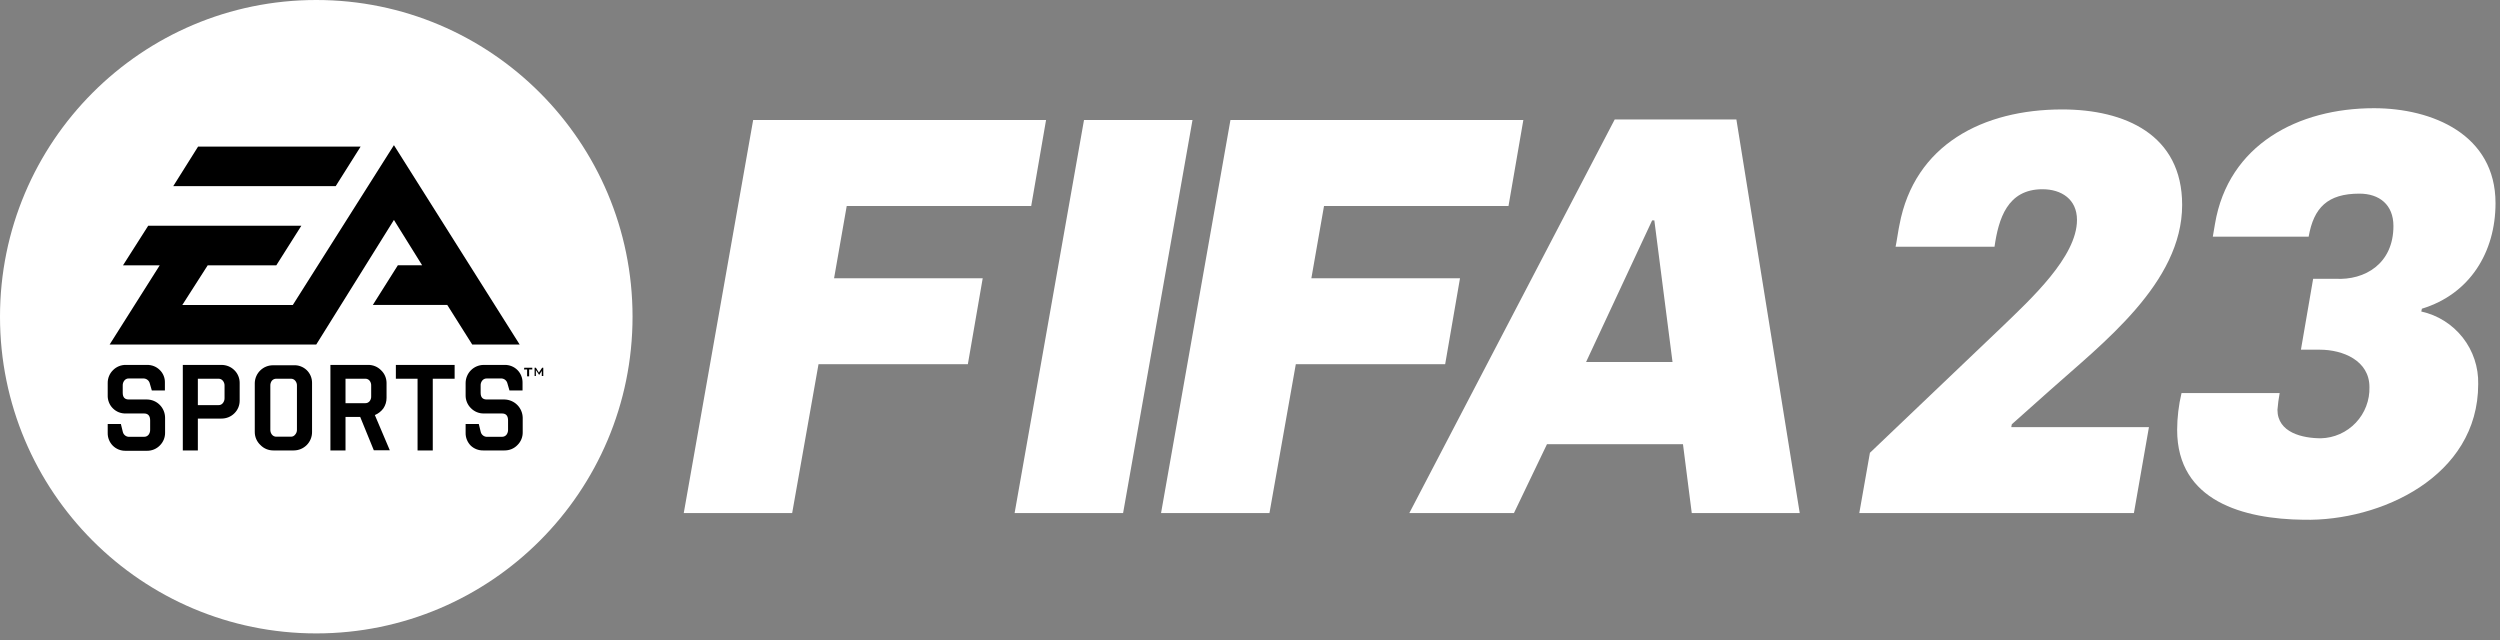 <?xml version="1.0" encoding="UTF-8" standalone="no"?>
<!DOCTYPE svg PUBLIC "-//W3C//DTD SVG 1.1//EN" "http://www.w3.org/Graphics/SVG/1.1/DTD/svg11.dtd">
<svg width="100%" height="100%" viewBox="0 0 121 31" version="1.1" xmlns="http://www.w3.org/2000/svg" xmlns:xlink="http://www.w3.org/1999/xlink" xml:space="preserve" xmlns:serif="http://www.serif.com/" style="fill-rule:evenodd;clip-rule:evenodd;stroke-linejoin:round;stroke-miterlimit:2;">
    <rect x="0" y="0" width="121" height="31" fill="#808080" stroke="none"/>
    <g transform="matrix(1,0,0,1,-1,-1)">
        <path d="M16.307,31.657C24.761,31.657 31.615,24.794 31.615,16.328C31.615,7.863 24.761,1 16.307,1C7.853,1 1,7.863 1,16.328C1,24.794 7.853,31.657 16.307,31.657Z" style="fill:white;fill-rule:nonzero;"/>
    </g>
    <g transform="matrix(1,0,0,1,-1,-1)">
        <path d="M26.376,18.798L26.763,18.798L26.763,18.883L26.61,18.883L26.61,19.215L26.512,19.215L26.512,18.883L26.359,18.883L26.376,18.798ZM8.118,20.335L7.233,20.335C7.038,20.335 6.94,20.229 6.94,20.012L6.94,19.662C6.936,19.573 6.964,19.485 7.021,19.415C7.046,19.384 7.079,19.358 7.116,19.341C7.152,19.324 7.193,19.316 7.233,19.318L7.927,19.318C8,19.314 8.073,19.336 8.132,19.38C8.191,19.424 8.233,19.488 8.25,19.56L8.348,19.897L8.981,19.897L8.981,19.522C8.985,19.407 8.964,19.293 8.921,19.187C8.878,19.08 8.813,18.984 8.73,18.905C8.649,18.825 8.554,18.763 8.448,18.721C8.343,18.68 8.231,18.66 8.118,18.662L7.093,18.662C6.977,18.659 6.862,18.681 6.754,18.725C6.647,18.769 6.549,18.834 6.468,18.917C6.386,18.998 6.321,19.094 6.278,19.2C6.234,19.306 6.212,19.42 6.213,19.535L6.213,20.131C6.209,20.248 6.229,20.364 6.272,20.473C6.314,20.582 6.379,20.681 6.462,20.763C6.544,20.846 6.643,20.911 6.751,20.954C6.86,20.996 6.976,21.016 7.093,21.012L7.973,21.012C8.169,21.012 8.267,21.127 8.267,21.349L8.267,21.8C8.27,21.887 8.243,21.973 8.19,22.043C8.164,22.075 8.131,22.1 8.093,22.117C8.056,22.134 8.015,22.142 7.973,22.141L7.272,22.141C7.198,22.148 7.123,22.127 7.063,22.083C7.003,22.039 6.961,21.975 6.944,21.902L6.851,21.523L6.213,21.523L6.213,21.949C6.21,22.064 6.23,22.178 6.273,22.285C6.315,22.392 6.379,22.489 6.46,22.571C6.541,22.652 6.638,22.715 6.745,22.758C6.851,22.8 6.966,22.82 7.08,22.818L8.118,22.818C8.234,22.819 8.348,22.796 8.455,22.752C8.562,22.707 8.658,22.641 8.739,22.558C8.82,22.477 8.885,22.38 8.928,22.273C8.971,22.166 8.992,22.051 8.99,21.936L8.99,21.217C8.988,20.985 8.897,20.762 8.734,20.598C8.571,20.433 8.35,20.339 8.118,20.335ZM12.344,18.917C12.426,18.997 12.49,19.093 12.534,19.198C12.578,19.303 12.6,19.416 12.6,19.53L12.6,20.382C12.601,20.498 12.58,20.612 12.536,20.719C12.492,20.826 12.427,20.923 12.344,21.004C12.262,21.086 12.163,21.151 12.055,21.195C11.947,21.238 11.832,21.26 11.715,21.259L10.576,21.259L10.576,22.801L9.848,22.801L9.848,18.662L11.715,18.662C11.832,18.661 11.947,18.683 12.055,18.726C12.163,18.77 12.262,18.835 12.344,18.917ZM11.868,19.667C11.871,19.578 11.841,19.491 11.783,19.424C11.758,19.393 11.726,19.369 11.69,19.353C11.654,19.336 11.614,19.329 11.575,19.33L10.576,19.33L10.576,20.608L11.575,20.608C11.614,20.609 11.654,20.602 11.69,20.586C11.726,20.569 11.758,20.545 11.783,20.514C11.841,20.445 11.871,20.357 11.868,20.267L11.868,19.667ZM19.143,21.089L19.866,22.792L19.092,22.792L18.433,21.178L17.723,21.178L17.723,22.801L16.992,22.801L16.992,18.662L18.82,18.662C18.936,18.66 19.05,18.682 19.157,18.726C19.264,18.77 19.36,18.835 19.441,18.917C19.525,18.996 19.592,19.091 19.638,19.196C19.684,19.302 19.708,19.415 19.709,19.53L19.709,20.254C19.711,20.436 19.657,20.614 19.556,20.765C19.45,20.909 19.308,21.02 19.143,21.089ZM18.965,19.667C18.97,19.579 18.943,19.493 18.888,19.424C18.863,19.393 18.831,19.369 18.795,19.353C18.759,19.336 18.72,19.329 18.68,19.33L17.723,19.33L17.723,20.514L18.68,20.514C18.719,20.515 18.759,20.507 18.795,20.491C18.831,20.474 18.863,20.45 18.888,20.42C18.943,20.352 18.97,20.265 18.965,20.178L18.965,19.667ZM20.16,19.33L21.21,19.33L21.21,22.801L21.946,22.801L21.946,19.33L23.004,19.33L23.004,18.662L20.16,18.662L20.16,19.33ZM25.436,20.335L24.556,20.335C24.361,20.335 24.263,20.229 24.263,20.012L24.263,19.662C24.258,19.573 24.287,19.485 24.344,19.415C24.369,19.384 24.402,19.359 24.439,19.342C24.476,19.325 24.516,19.317 24.556,19.318L25.237,19.318C25.311,19.313 25.384,19.334 25.443,19.379C25.502,19.424 25.544,19.488 25.56,19.56L25.658,19.897L26.291,19.897L26.291,19.522C26.293,19.407 26.272,19.294 26.228,19.188C26.185,19.081 26.121,18.985 26.04,18.905C25.959,18.825 25.862,18.762 25.757,18.721C25.651,18.679 25.537,18.659 25.424,18.662L24.403,18.662C24.173,18.665 23.954,18.758 23.792,18.921C23.63,19.084 23.538,19.305 23.536,19.535L23.536,20.131C23.534,20.247 23.556,20.363 23.601,20.471C23.645,20.578 23.711,20.676 23.795,20.757C23.876,20.839 23.973,20.904 24.079,20.948C24.186,20.992 24.301,21.014 24.416,21.012L25.296,21.012C25.496,21.012 25.59,21.127 25.59,21.349L25.59,21.8C25.593,21.887 25.566,21.973 25.513,22.043C25.487,22.075 25.454,22.1 25.416,22.117C25.379,22.134 25.337,22.142 25.296,22.141L24.595,22.141C24.52,22.148 24.446,22.127 24.386,22.083C24.326,22.039 24.283,21.975 24.267,21.902L24.174,21.523L23.536,21.523L23.536,21.949C23.533,22.064 23.554,22.179 23.598,22.286C23.641,22.392 23.705,22.489 23.787,22.571C23.949,22.723 24.164,22.805 24.386,22.801L25.419,22.801C25.536,22.802 25.651,22.78 25.759,22.736C25.866,22.691 25.964,22.625 26.044,22.541C26.127,22.46 26.192,22.363 26.236,22.256C26.28,22.149 26.301,22.035 26.299,21.919L26.299,21.217C26.294,20.985 26.2,20.763 26.036,20.599C25.872,20.435 25.651,20.341 25.419,20.335L25.436,20.335ZM27.239,18.798L27.082,19.037L26.937,18.798L26.874,18.798L26.874,19.198L26.937,19.198L26.937,18.905C26.937,18.888 26.937,18.934 26.963,18.947L27.095,19.147L27.222,18.951L27.222,18.905L27.222,19.198L27.295,19.198L27.295,18.798L27.239,18.798ZM15.844,18.913C15.927,18.993 15.992,19.089 16.037,19.195C16.081,19.301 16.104,19.415 16.103,19.53L16.103,21.911C16.104,22.027 16.081,22.143 16.037,22.251C15.993,22.359 15.928,22.457 15.846,22.54C15.764,22.622 15.666,22.688 15.558,22.733C15.451,22.777 15.335,22.801 15.219,22.801L14.232,22.801C14.116,22.802 14,22.78 13.893,22.736C13.785,22.691 13.688,22.625 13.607,22.541C13.52,22.461 13.45,22.363 13.403,22.255C13.355,22.146 13.331,22.029 13.331,21.911L13.331,19.53C13.339,19.301 13.435,19.084 13.601,18.925C13.766,18.766 13.986,18.678 14.215,18.679L15.202,18.679C15.319,18.671 15.437,18.688 15.547,18.729C15.658,18.769 15.759,18.832 15.844,18.913ZM15.372,19.667C15.376,19.578 15.346,19.491 15.287,19.424C15.262,19.393 15.23,19.369 15.194,19.353C15.158,19.336 15.118,19.329 15.079,19.33L14.377,19.33C14.336,19.329 14.295,19.336 14.258,19.352C14.22,19.369 14.187,19.393 14.16,19.424C14.107,19.493 14.08,19.579 14.084,19.667L14.084,21.796C14.081,21.882 14.108,21.966 14.16,22.034C14.186,22.067 14.219,22.093 14.256,22.111C14.294,22.129 14.335,22.137 14.377,22.136L15.079,22.136C15.119,22.137 15.159,22.129 15.195,22.111C15.231,22.093 15.263,22.067 15.287,22.034C15.345,21.969 15.376,21.883 15.372,21.796L15.372,19.667ZM18.455,8.094L10.588,8.094L9.385,10.01L17.247,10.01L18.455,8.094ZM21.431,13.838L20.257,13.838L19.046,15.758L22.647,15.758L23.855,17.674L26.151,17.674L20.066,8.026L15.172,15.762L9.823,15.762L11.052,13.842L14.373,13.842L15.585,11.926L8.173,11.926L6.953,13.842L8.73,13.842L6.307,17.674L16.307,17.674L20.066,11.645L21.431,13.838Z" style="fill-rule:nonzero;"/>
    </g>
    <g transform="matrix(1,0,0,1,-1,-1)">
        <path d="M37.453,6.808L51.629,6.808L50.91,10.972L41.981,10.972L41.369,14.468L48.563,14.468L47.844,18.628L40.616,18.628L39.341,25.832L34.094,25.832L37.453,6.808Z" style="fill:white;fill-rule:nonzero;"/>
    </g>
    <g transform="matrix(1,0,0,1,-1,-1)">
        <path d="M53.466,6.808L58.717,6.808L55.358,25.832L50.107,25.832L53.466,6.808Z" style="fill:white;fill-rule:nonzero;"/>
    </g>
    <g transform="matrix(1,0,0,1,-1,-1)">
        <path d="M60.554,6.808L74.73,6.808L74.011,10.972L65.082,10.972L64.47,14.468L71.664,14.468L70.946,18.628L63.717,18.628L62.442,25.832L57.195,25.832L60.554,6.808Z" style="fill:white;fill-rule:nonzero;"/>
    </g>
    <g transform="matrix(1,0,0,1,-1,-1)">
        <path d="M79.152,6.782L85.041,6.782L88.107,25.832L82.881,25.832L82.456,22.498L75.874,22.498L74.275,25.832L69.211,25.832L79.152,6.782ZM81.95,18.521L81.07,11.666L80.964,11.666L77.766,18.521L81.95,18.521Z" style="fill:white;fill-rule:nonzero;"/>
    </g>
    <g transform="matrix(1,0,0,1,-1,-1)">
        <path d="M91.504,22.916L97.882,16.835C99.285,15.481 101.526,13.429 101.526,11.645C101.526,10.644 100.774,10.159 99.855,10.159C98.154,10.159 97.729,11.594 97.534,12.943L92.746,12.943C92.771,12.863 92.907,11.968 92.933,11.887C93.66,7.996 96.981,6.297 100.812,6.297C103.835,6.297 106.616,7.51 106.616,10.917C106.616,14.698 102.755,17.619 100.191,19.914L98.371,21.536L98.346,21.672L105.009,21.672L104.281,25.832L90.99,25.832L91.504,22.916Z" style="fill:white;fill-rule:nonzero;"/>
    </g>
    <g transform="matrix(1,0,0,1,-1,-1)">
        <path d="M106.374,21.808C106.376,21.208 106.447,20.609 106.586,20.024L111.336,20.024C111.286,20.292 111.25,20.562 111.229,20.833C111.229,21.94 112.445,22.213 113.334,22.213C113.651,22.205 113.963,22.134 114.252,22.005C114.541,21.876 114.802,21.691 115.02,21.461C115.238,21.231 115.409,20.96 115.522,20.664C115.636,20.368 115.69,20.052 115.681,19.735C115.681,18.457 114.406,17.925 113.279,17.925L112.365,17.925L112.956,14.493L114.036,14.493C115.464,14.574 116.842,13.761 116.842,11.939C116.842,10.912 116.166,10.372 115.196,10.372C113.657,10.372 112.985,11.049 112.739,12.454L108.1,12.454L108.206,11.832C108.852,8 112.229,6.237 115.898,6.237C118.73,6.237 121.783,7.515 121.783,10.832C121.783,13.207 120.541,15.234 118.22,15.941L118.19,16.077C118.985,16.252 119.694,16.698 120.197,17.339C120.7,17.98 120.964,18.775 120.945,19.59C120.945,24.078 116.196,26.237 112.496,26.156C109.609,26.122 106.374,25.27 106.374,21.808Z" style="fill:white;fill-rule:nonzero;"/>
    </g>
</svg>

